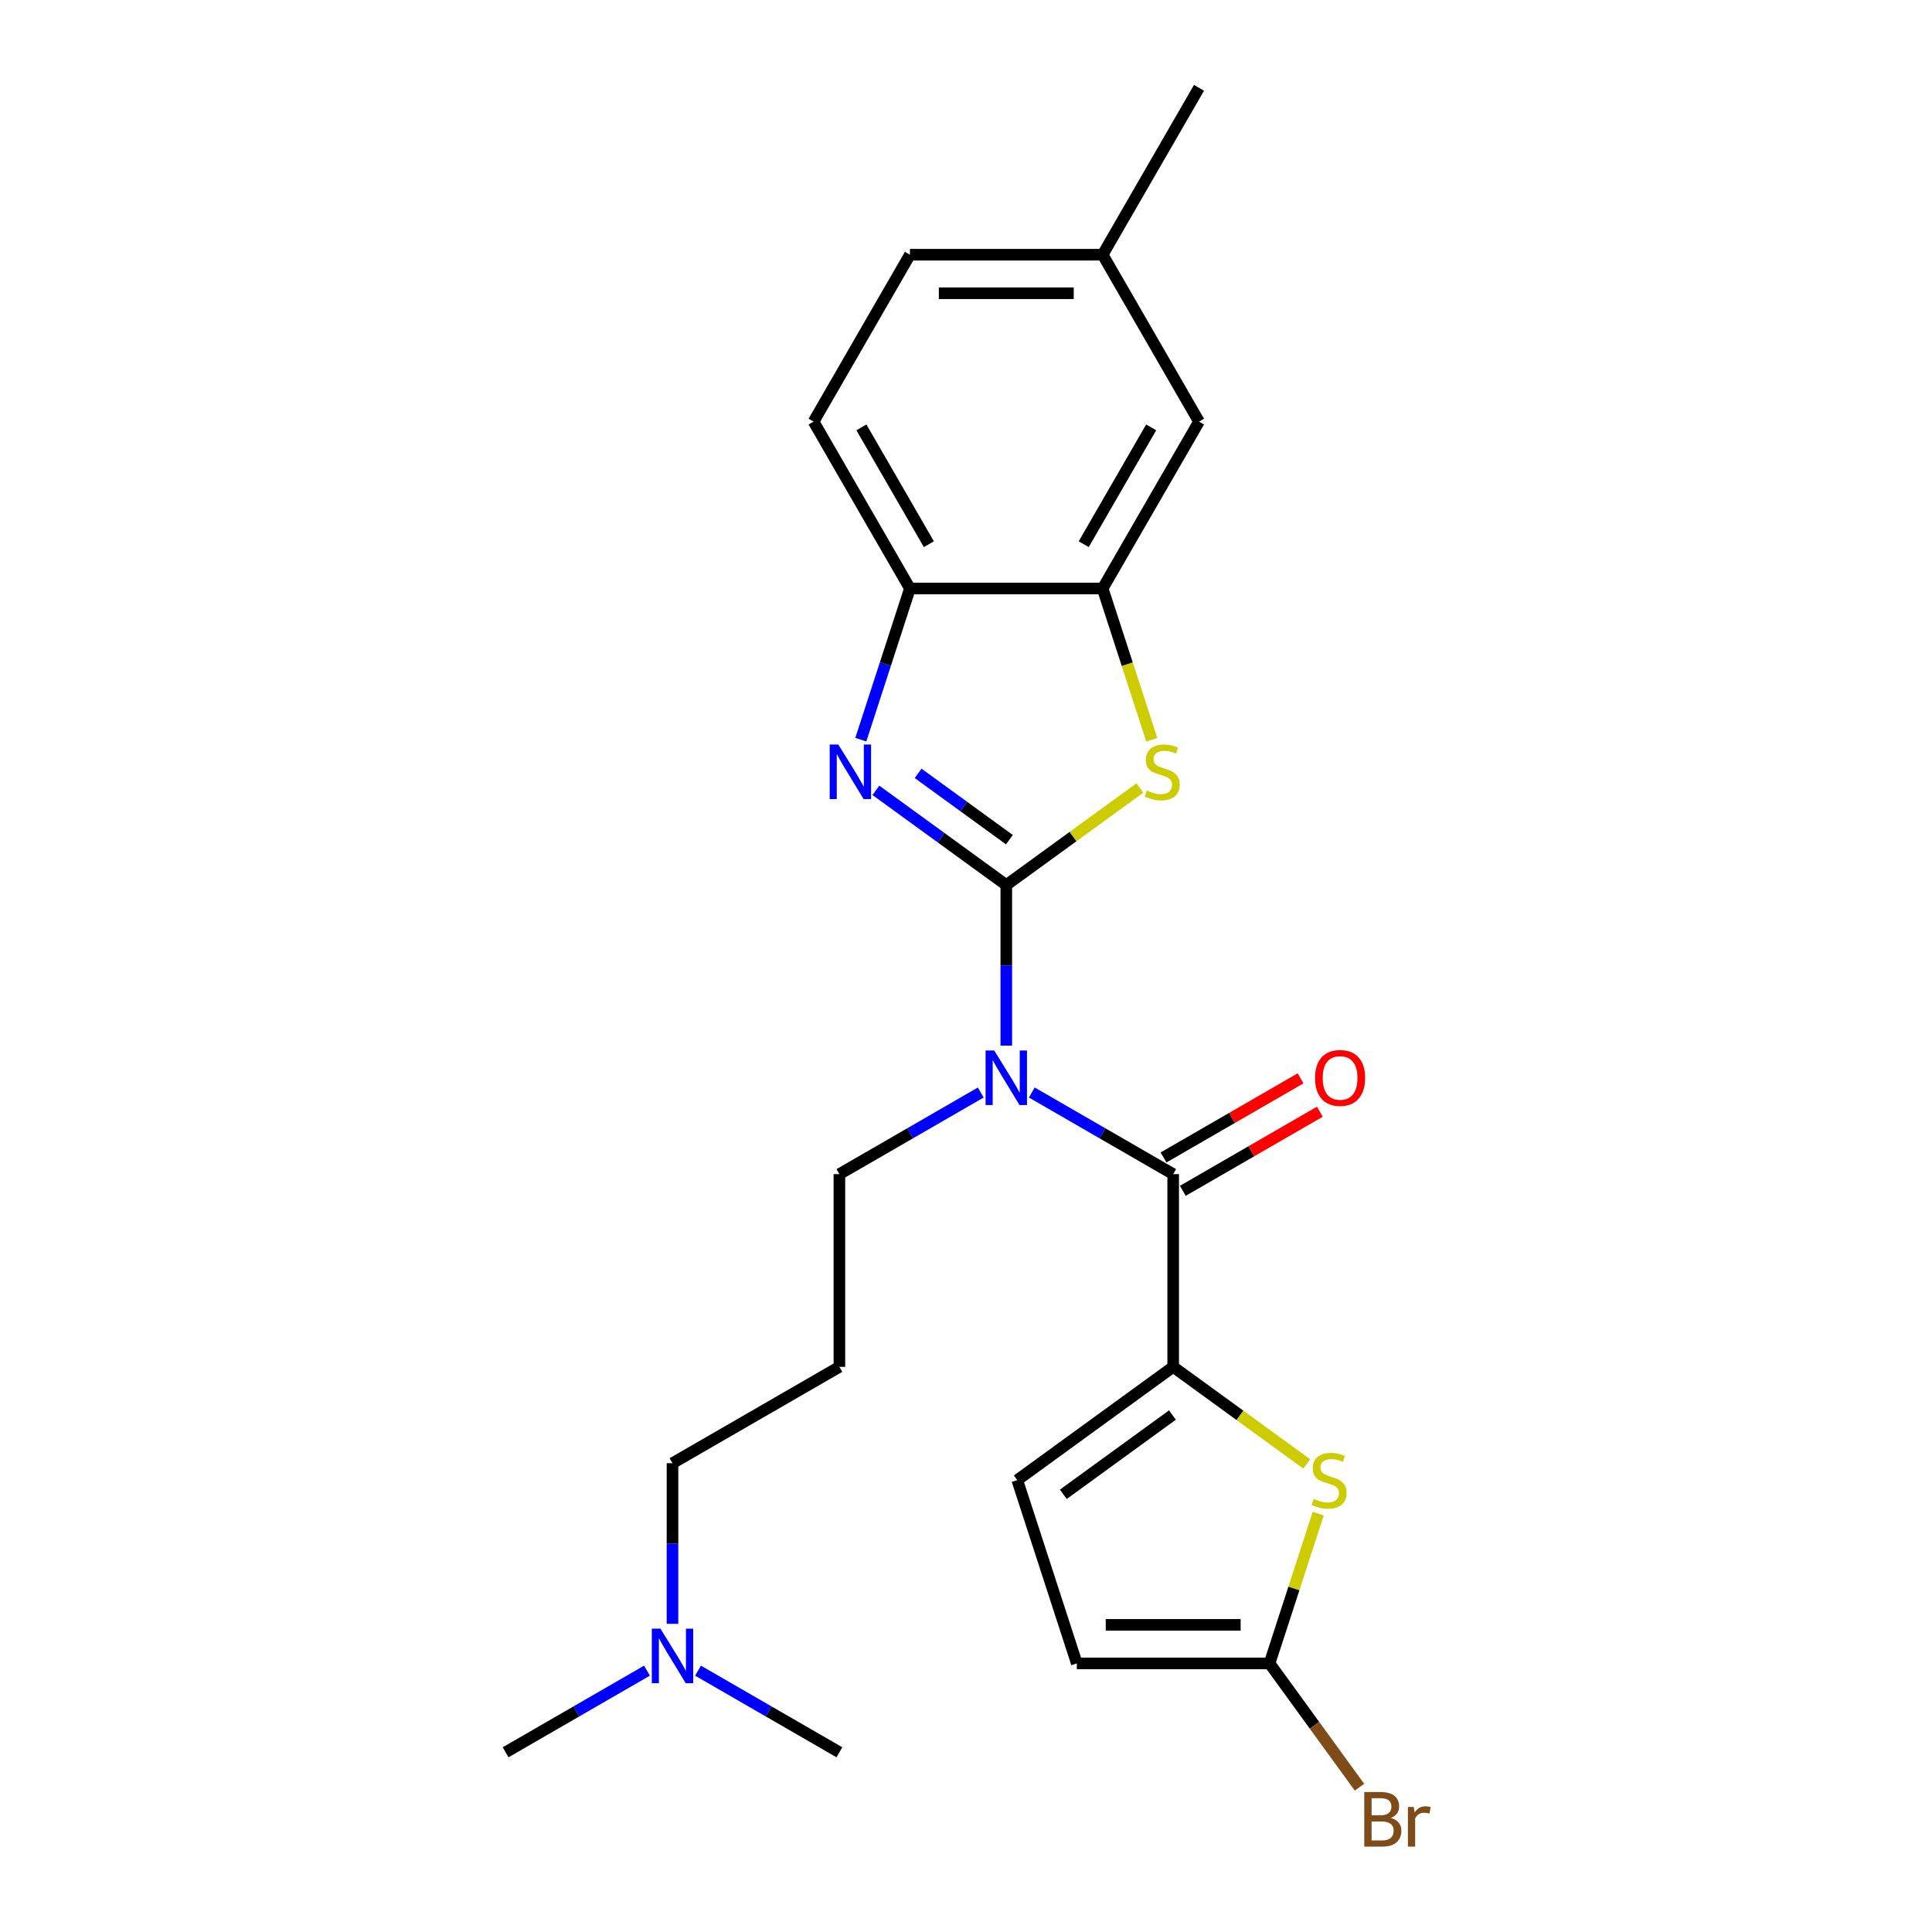 <?xml version='1.0' encoding='iso-8859-1'?>
<svg version='1.1' baseProfile='full'
              xmlns='http://www.w3.org/2000/svg'
                      xmlns:rdkit='http://www.rdkit.org/xml'
                      xmlns:xlink='http://www.w3.org/1999/xlink'
                  xml:space='preserve'
width='1000px' height='1000px' viewBox='0 0 1000 1000'>
<!-- END OF HEADER -->
<rect style='opacity:1.0;fill:#FFFFFF;stroke:none' width='1000' height='1000' x='0' y='0'> </rect>
<path class='bond-0' d='M 520.853,458.107 L 520.853,499.672' style='fill:none;fill-rule:evenodd;stroke:#000000;stroke-width:6px;stroke-linecap:butt;stroke-linejoin:miter;stroke-opacity:1' />
<path class='bond-0' d='M 520.853,499.672 L 520.853,541.238' style='fill:none;fill-rule:evenodd;stroke:#0000FF;stroke-width:6px;stroke-linecap:butt;stroke-linejoin:miter;stroke-opacity:1' />
<path class='bond-1' d='M 520.853,458.107 L 487.107,433.589' style='fill:none;fill-rule:evenodd;stroke:#000000;stroke-width:6px;stroke-linecap:butt;stroke-linejoin:miter;stroke-opacity:1' />
<path class='bond-1' d='M 487.107,433.589 L 453.361,409.072' style='fill:none;fill-rule:evenodd;stroke:#0000FF;stroke-width:6px;stroke-linecap:butt;stroke-linejoin:miter;stroke-opacity:1' />
<path class='bond-1' d='M 522.455,434.612 L 498.833,417.45' style='fill:none;fill-rule:evenodd;stroke:#000000;stroke-width:6px;stroke-linecap:butt;stroke-linejoin:miter;stroke-opacity:1' />
<path class='bond-1' d='M 498.833,417.45 L 475.211,400.287' style='fill:none;fill-rule:evenodd;stroke:#0000FF;stroke-width:6px;stroke-linecap:butt;stroke-linejoin:miter;stroke-opacity:1' />
<path class='bond-3' d='M 520.853,458.107 L 555.427,432.988' style='fill:none;fill-rule:evenodd;stroke:#000000;stroke-width:6px;stroke-linecap:butt;stroke-linejoin:miter;stroke-opacity:1' />
<path class='bond-3' d='M 555.427,432.988 L 590,407.869' style='fill:none;fill-rule:evenodd;stroke:#CCCC00;stroke-width:6px;stroke-linecap:butt;stroke-linejoin:miter;stroke-opacity:1' />
<path class='bond-2' d='M 534.06,565.481 L 570.649,586.606' style='fill:none;fill-rule:evenodd;stroke:#0000FF;stroke-width:6px;stroke-linecap:butt;stroke-linejoin:miter;stroke-opacity:1' />
<path class='bond-2' d='M 570.649,586.606 L 607.238,607.73' style='fill:none;fill-rule:evenodd;stroke:#000000;stroke-width:6px;stroke-linecap:butt;stroke-linejoin:miter;stroke-opacity:1' />
<path class='bond-14' d='M 507.646,565.481 L 471.057,586.606' style='fill:none;fill-rule:evenodd;stroke:#0000FF;stroke-width:6px;stroke-linecap:butt;stroke-linejoin:miter;stroke-opacity:1' />
<path class='bond-14' d='M 471.057,586.606 L 434.468,607.73' style='fill:none;fill-rule:evenodd;stroke:#000000;stroke-width:6px;stroke-linecap:butt;stroke-linejoin:miter;stroke-opacity:1' />
<path class='bond-8' d='M 445.554,382.858 L 458.266,343.734' style='fill:none;fill-rule:evenodd;stroke:#0000FF;stroke-width:6px;stroke-linecap:butt;stroke-linejoin:miter;stroke-opacity:1' />
<path class='bond-8' d='M 458.266,343.734 L 470.978,304.61' style='fill:none;fill-rule:evenodd;stroke:#000000;stroke-width:6px;stroke-linecap:butt;stroke-linejoin:miter;stroke-opacity:1' />
<path class='bond-4' d='M 607.238,607.73 L 607.238,707.479' style='fill:none;fill-rule:evenodd;stroke:#000000;stroke-width:6px;stroke-linecap:butt;stroke-linejoin:miter;stroke-opacity:1' />
<path class='bond-11' d='M 612.225,616.369 L 647.687,595.895' style='fill:none;fill-rule:evenodd;stroke:#000000;stroke-width:6px;stroke-linecap:butt;stroke-linejoin:miter;stroke-opacity:1' />
<path class='bond-11' d='M 647.687,595.895 L 683.149,575.421' style='fill:none;fill-rule:evenodd;stroke:#FF0000;stroke-width:6px;stroke-linecap:butt;stroke-linejoin:miter;stroke-opacity:1' />
<path class='bond-11' d='M 602.25,599.092 L 637.712,578.618' style='fill:none;fill-rule:evenodd;stroke:#000000;stroke-width:6px;stroke-linecap:butt;stroke-linejoin:miter;stroke-opacity:1' />
<path class='bond-11' d='M 637.712,578.618 L 673.174,558.144' style='fill:none;fill-rule:evenodd;stroke:#FF0000;stroke-width:6px;stroke-linecap:butt;stroke-linejoin:miter;stroke-opacity:1' />
<path class='bond-6' d='M 596.165,382.898 L 583.446,343.754' style='fill:none;fill-rule:evenodd;stroke:#CCCC00;stroke-width:6px;stroke-linecap:butt;stroke-linejoin:miter;stroke-opacity:1' />
<path class='bond-6' d='M 583.446,343.754 L 570.727,304.61' style='fill:none;fill-rule:evenodd;stroke:#000000;stroke-width:6px;stroke-linecap:butt;stroke-linejoin:miter;stroke-opacity:1' />
<path class='bond-5' d='M 607.238,707.479 L 641.812,732.598' style='fill:none;fill-rule:evenodd;stroke:#000000;stroke-width:6px;stroke-linecap:butt;stroke-linejoin:miter;stroke-opacity:1' />
<path class='bond-5' d='M 641.812,732.598 L 676.385,757.718' style='fill:none;fill-rule:evenodd;stroke:#CCCC00;stroke-width:6px;stroke-linecap:butt;stroke-linejoin:miter;stroke-opacity:1' />
<path class='bond-9' d='M 607.238,707.479 L 526.539,766.11' style='fill:none;fill-rule:evenodd;stroke:#000000;stroke-width:6px;stroke-linecap:butt;stroke-linejoin:miter;stroke-opacity:1' />
<path class='bond-9' d='M 606.859,732.413 L 550.37,773.455' style='fill:none;fill-rule:evenodd;stroke:#000000;stroke-width:6px;stroke-linecap:butt;stroke-linejoin:miter;stroke-opacity:1' />
<path class='bond-7' d='M 682.303,783.446 L 669.708,822.212' style='fill:none;fill-rule:evenodd;stroke:#CCCC00;stroke-width:6px;stroke-linecap:butt;stroke-linejoin:miter;stroke-opacity:1' />
<path class='bond-7' d='M 669.708,822.212 L 657.112,860.977' style='fill:none;fill-rule:evenodd;stroke:#000000;stroke-width:6px;stroke-linecap:butt;stroke-linejoin:miter;stroke-opacity:1' />
<path class='bond-12' d='M 570.727,304.61 L 620.602,218.225' style='fill:none;fill-rule:evenodd;stroke:#000000;stroke-width:6px;stroke-linecap:butt;stroke-linejoin:miter;stroke-opacity:1' />
<path class='bond-12' d='M 560.931,281.677 L 595.843,221.207' style='fill:none;fill-rule:evenodd;stroke:#000000;stroke-width:6px;stroke-linecap:butt;stroke-linejoin:miter;stroke-opacity:1' />
<path class='bond-24' d='M 570.727,304.61 L 470.978,304.61' style='fill:none;fill-rule:evenodd;stroke:#000000;stroke-width:6px;stroke-linecap:butt;stroke-linejoin:miter;stroke-opacity:1' />
<path class='bond-15' d='M 657.112,860.977 L 680.391,893.017' style='fill:none;fill-rule:evenodd;stroke:#000000;stroke-width:6px;stroke-linecap:butt;stroke-linejoin:miter;stroke-opacity:1' />
<path class='bond-15' d='M 680.391,893.017 L 703.669,925.057' style='fill:none;fill-rule:evenodd;stroke:#7F4C19;stroke-width:6px;stroke-linecap:butt;stroke-linejoin:miter;stroke-opacity:1' />
<path class='bond-26' d='M 657.112,860.977 L 557.363,860.977' style='fill:none;fill-rule:evenodd;stroke:#000000;stroke-width:6px;stroke-linecap:butt;stroke-linejoin:miter;stroke-opacity:1' />
<path class='bond-26' d='M 642.15,841.027 L 572.326,841.027' style='fill:none;fill-rule:evenodd;stroke:#000000;stroke-width:6px;stroke-linecap:butt;stroke-linejoin:miter;stroke-opacity:1' />
<path class='bond-13' d='M 470.978,304.61 L 421.104,218.225' style='fill:none;fill-rule:evenodd;stroke:#000000;stroke-width:6px;stroke-linecap:butt;stroke-linejoin:miter;stroke-opacity:1' />
<path class='bond-13' d='M 480.774,281.677 L 445.862,221.207' style='fill:none;fill-rule:evenodd;stroke:#000000;stroke-width:6px;stroke-linecap:butt;stroke-linejoin:miter;stroke-opacity:1' />
<path class='bond-10' d='M 526.539,766.11 L 557.363,860.977' style='fill:none;fill-rule:evenodd;stroke:#000000;stroke-width:6px;stroke-linecap:butt;stroke-linejoin:miter;stroke-opacity:1' />
<path class='bond-17' d='M 620.602,218.225 L 570.727,131.84' style='fill:none;fill-rule:evenodd;stroke:#000000;stroke-width:6px;stroke-linecap:butt;stroke-linejoin:miter;stroke-opacity:1' />
<path class='bond-19' d='M 421.104,218.225 L 470.978,131.84' style='fill:none;fill-rule:evenodd;stroke:#000000;stroke-width:6px;stroke-linecap:butt;stroke-linejoin:miter;stroke-opacity:1' />
<path class='bond-16' d='M 434.468,607.73 L 434.468,707.479' style='fill:none;fill-rule:evenodd;stroke:#000000;stroke-width:6px;stroke-linecap:butt;stroke-linejoin:miter;stroke-opacity:1' />
<path class='bond-20' d='M 434.468,707.479 L 348.083,757.354' style='fill:none;fill-rule:evenodd;stroke:#000000;stroke-width:6px;stroke-linecap:butt;stroke-linejoin:miter;stroke-opacity:1' />
<path class='bond-23' d='M 570.727,131.84 L 620.602,45.455' style='fill:none;fill-rule:evenodd;stroke:#000000;stroke-width:6px;stroke-linecap:butt;stroke-linejoin:miter;stroke-opacity:1' />
<path class='bond-25' d='M 570.727,131.84 L 470.978,131.84' style='fill:none;fill-rule:evenodd;stroke:#000000;stroke-width:6px;stroke-linecap:butt;stroke-linejoin:miter;stroke-opacity:1' />
<path class='bond-25' d='M 555.765,151.789 L 485.941,151.789' style='fill:none;fill-rule:evenodd;stroke:#000000;stroke-width:6px;stroke-linecap:butt;stroke-linejoin:miter;stroke-opacity:1' />
<path class='bond-18' d='M 348.083,840.484 L 348.083,798.919' style='fill:none;fill-rule:evenodd;stroke:#0000FF;stroke-width:6px;stroke-linecap:butt;stroke-linejoin:miter;stroke-opacity:1' />
<path class='bond-18' d='M 348.083,798.919 L 348.083,757.354' style='fill:none;fill-rule:evenodd;stroke:#000000;stroke-width:6px;stroke-linecap:butt;stroke-linejoin:miter;stroke-opacity:1' />
<path class='bond-21' d='M 334.876,864.727 L 298.287,885.852' style='fill:none;fill-rule:evenodd;stroke:#0000FF;stroke-width:6px;stroke-linecap:butt;stroke-linejoin:miter;stroke-opacity:1' />
<path class='bond-21' d='M 298.287,885.852 L 261.698,906.977' style='fill:none;fill-rule:evenodd;stroke:#000000;stroke-width:6px;stroke-linecap:butt;stroke-linejoin:miter;stroke-opacity:1' />
<path class='bond-22' d='M 361.29,864.727 L 397.879,885.852' style='fill:none;fill-rule:evenodd;stroke:#0000FF;stroke-width:6px;stroke-linecap:butt;stroke-linejoin:miter;stroke-opacity:1' />
<path class='bond-22' d='M 397.879,885.852 L 434.468,906.977' style='fill:none;fill-rule:evenodd;stroke:#000000;stroke-width:6px;stroke-linecap:butt;stroke-linejoin:miter;stroke-opacity:1' />
<path  class='atom-1' d='M 514.608 543.732
L 523.865 558.694
Q 524.783 560.17, 526.259 562.843
Q 527.735 565.517, 527.815 565.676
L 527.815 543.732
L 531.566 543.732
L 531.566 571.98
L 527.696 571.98
L 517.761 555.622
Q 516.603 553.706, 515.367 551.512
Q 514.17 549.317, 513.811 548.639
L 513.811 571.98
L 510.14 571.98
L 510.14 543.732
L 514.608 543.732
' fill='#0000FF'/>
<path  class='atom-2' d='M 433.91 385.352
L 443.167 400.314
Q 444.084 401.79, 445.561 404.464
Q 447.037 407.137, 447.117 407.297
L 447.117 385.352
L 450.867 385.352
L 450.867 413.601
L 446.997 413.601
L 437.062 397.242
Q 435.905 395.327, 434.668 393.132
Q 433.471 390.938, 433.112 390.259
L 433.112 413.601
L 429.441 413.601
L 429.441 385.352
L 433.91 385.352
' fill='#0000FF'/>
<path  class='atom-4' d='M 593.571 409.172
Q 593.891 409.292, 595.207 409.85
Q 596.524 410.409, 597.96 410.768
Q 599.437 411.087, 600.873 411.087
Q 603.546 411.087, 605.102 409.81
Q 606.658 408.494, 606.658 406.219
Q 606.658 404.663, 605.86 403.706
Q 605.102 402.748, 603.905 402.229
Q 602.708 401.711, 600.713 401.112
Q 598.2 400.354, 596.684 399.636
Q 595.207 398.918, 594.13 397.402
Q 593.093 395.885, 593.093 393.332
Q 593.093 389.781, 595.487 387.586
Q 597.92 385.392, 602.708 385.392
Q 605.98 385.392, 609.691 386.948
L 608.773 390.02
Q 605.382 388.624, 602.828 388.624
Q 600.075 388.624, 598.559 389.781
Q 597.043 390.898, 597.083 392.853
Q 597.083 394.369, 597.841 395.287
Q 598.639 396.205, 599.756 396.723
Q 600.913 397.242, 602.828 397.84
Q 605.382 398.638, 606.898 399.436
Q 608.414 400.234, 609.491 401.87
Q 610.608 403.466, 610.608 406.219
Q 610.608 410.129, 607.975 412.244
Q 605.382 414.319, 601.033 414.319
Q 598.519 414.319, 596.604 413.76
Q 594.728 413.242, 592.494 412.324
L 593.571 409.172
' fill='#CCCC00'/>
<path  class='atom-6' d='M 679.956 775.806
Q 680.276 775.925, 681.592 776.484
Q 682.909 777.043, 684.345 777.402
Q 685.822 777.721, 687.258 777.721
Q 689.931 777.721, 691.487 776.444
Q 693.043 775.127, 693.043 772.853
Q 693.043 771.297, 692.245 770.339
Q 691.487 769.382, 690.29 768.863
Q 689.093 768.344, 687.098 767.746
Q 684.585 766.988, 683.069 766.27
Q 681.592 765.551, 680.515 764.035
Q 679.478 762.519, 679.478 759.966
Q 679.478 756.414, 681.872 754.22
Q 684.305 752.026, 689.093 752.026
Q 692.365 752.026, 696.076 753.582
L 695.158 756.654
Q 691.767 755.257, 689.213 755.257
Q 686.46 755.257, 684.944 756.414
Q 683.428 757.532, 683.467 759.487
Q 683.467 761.003, 684.226 761.921
Q 685.024 762.838, 686.141 763.357
Q 687.298 763.876, 689.213 764.474
Q 691.767 765.272, 693.283 766.07
Q 694.799 766.868, 695.876 768.504
Q 696.993 770.1, 696.993 772.853
Q 696.993 776.763, 694.36 778.878
Q 691.767 780.953, 687.418 780.953
Q 684.904 780.953, 682.989 780.394
Q 681.113 779.875, 678.879 778.958
L 679.956 775.806
' fill='#CCCC00'/>
<path  class='atom-12' d='M 680.655 557.936
Q 680.655 551.153, 684.007 547.362
Q 687.359 543.572, 693.623 543.572
Q 699.887 543.572, 703.239 547.362
Q 706.59 551.153, 706.59 557.936
Q 706.59 564.798, 703.199 568.709
Q 699.807 572.579, 693.623 572.579
Q 687.398 572.579, 684.007 568.709
Q 680.655 564.838, 680.655 557.936
M 693.623 569.387
Q 697.932 569.387, 700.246 566.514
Q 702.6 563.601, 702.6 557.936
Q 702.6 552.39, 700.246 549.597
Q 697.932 546.764, 693.623 546.764
Q 689.314 546.764, 686.96 549.557
Q 684.645 552.35, 684.645 557.936
Q 684.645 563.641, 686.96 566.514
Q 689.314 569.387, 693.623 569.387
' fill='#FF0000'/>
<path  class='atom-16' d='M 719.873 940.957
Q 722.586 941.715, 723.942 943.391
Q 725.339 945.027, 725.339 947.461
Q 725.339 951.371, 722.825 953.605
Q 720.351 955.8, 715.643 955.8
L 706.147 955.8
L 706.147 927.551
L 714.486 927.551
Q 719.314 927.551, 721.748 929.506
Q 724.182 931.461, 724.182 935.052
Q 724.182 939.321, 719.873 940.957
M 709.938 930.743
L 709.938 939.6
L 714.486 939.6
Q 717.279 939.6, 718.716 938.483
Q 720.192 937.326, 720.192 935.052
Q 720.192 930.743, 714.486 930.743
L 709.938 930.743
M 715.643 952.608
Q 718.396 952.608, 719.873 951.291
Q 721.349 949.974, 721.349 947.461
Q 721.349 945.147, 719.713 943.989
Q 718.117 942.792, 715.045 942.792
L 709.938 942.792
L 709.938 952.608
L 715.643 952.608
' fill='#7F4C19'/>
<path  class='atom-16' d='M 731.763 935.291
L 732.202 938.124
Q 734.356 934.932, 737.867 934.932
Q 738.985 934.932, 740.501 935.331
L 739.902 938.683
Q 738.187 938.284, 737.229 938.284
Q 735.553 938.284, 734.436 938.962
Q 733.359 939.6, 732.481 941.157
L 732.481 955.8
L 728.73 955.8
L 728.73 935.291
L 731.763 935.291
' fill='#7F4C19'/>
<path  class='atom-19' d='M 341.839 842.978
L 351.095 857.94
Q 352.013 859.417, 353.489 862.09
Q 354.965 864.763, 355.045 864.923
L 355.045 842.978
L 358.796 842.978
L 358.796 871.227
L 354.926 871.227
L 344.991 854.868
Q 343.833 852.953, 342.597 850.758
Q 341.4 848.564, 341.041 847.886
L 341.041 871.227
L 337.37 871.227
L 337.37 842.978
L 341.839 842.978
' fill='#0000FF'/>
</svg>
